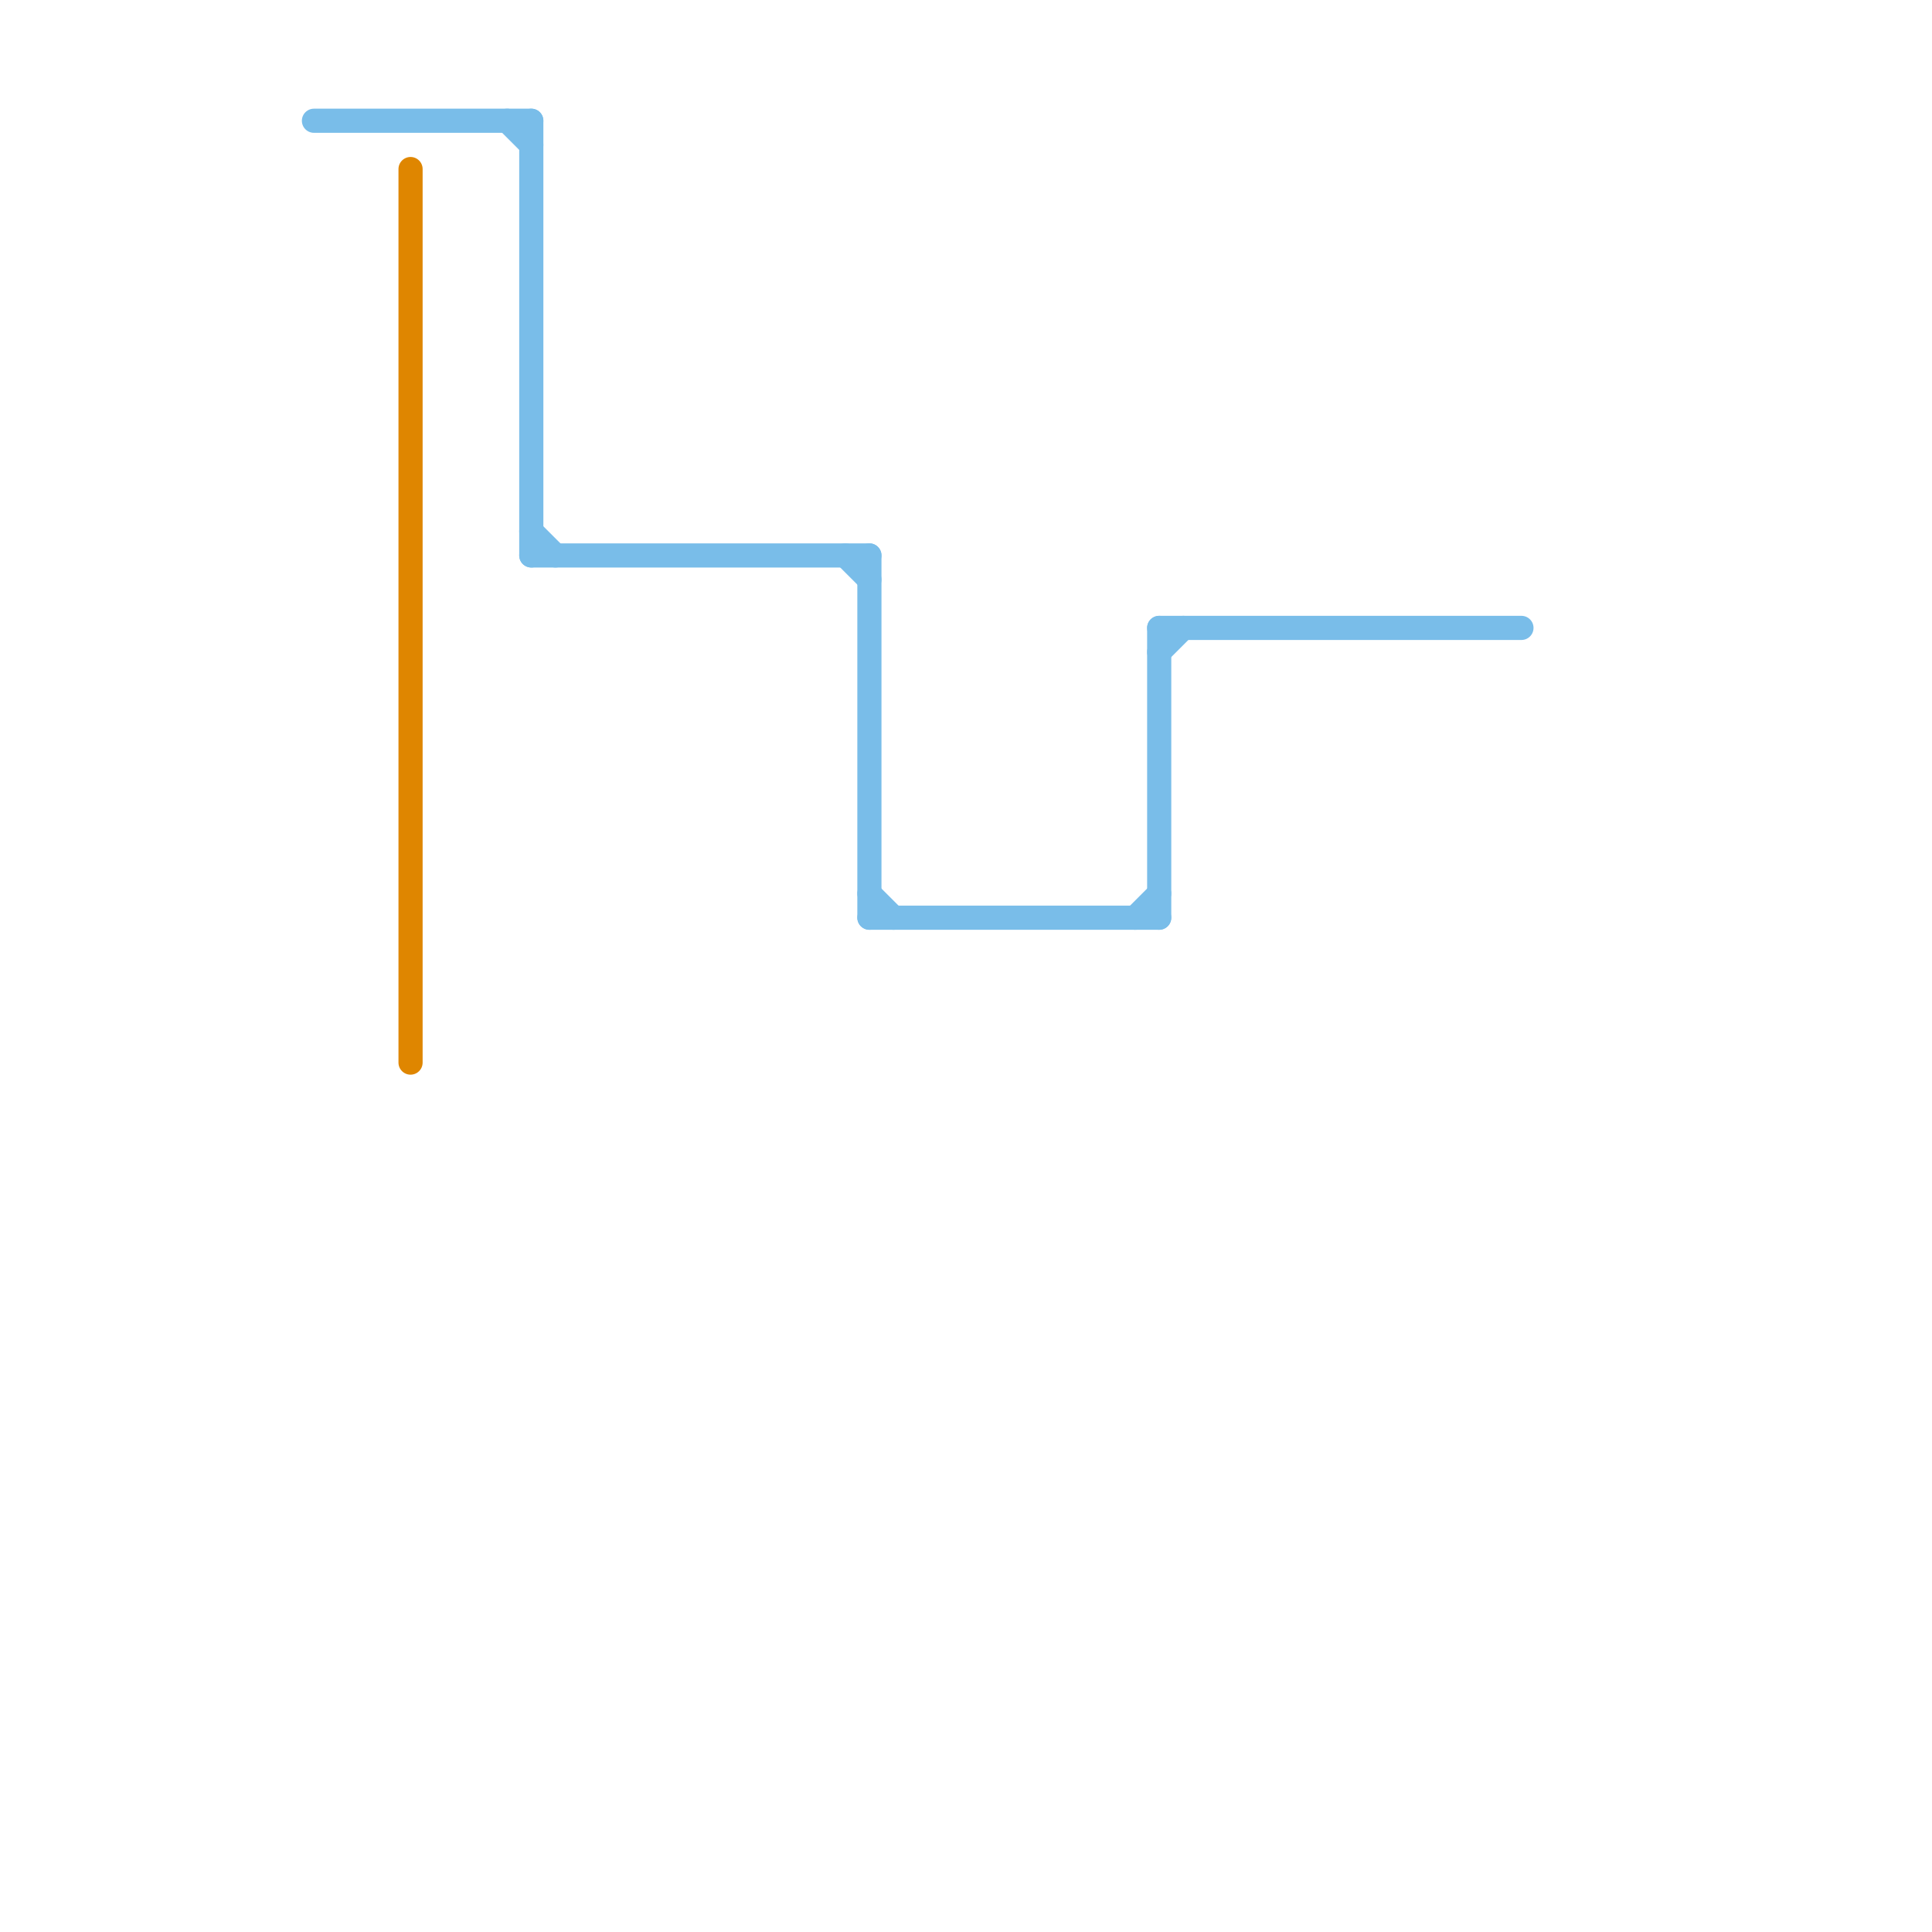 
<svg version="1.1" xmlns="http://www.w3.org/2000/svg" viewBox="0 0 80 80">
<style>text { font: 1px Helvetica; font-weight: 600; white-space: pre; dominant-baseline: central; } line { stroke-width: 1; fill: none; stroke-linecap: round; stroke-linejoin: round; } .c0 { stroke: #79bde9 } .c1 { stroke: #df8600 }</style><defs><g id="wm-xf"><circle r="1.2" fill="#000"/><circle r="0.9" fill="#fff"/><circle r="0.6" fill="#000"/><circle r="0.3" fill="#fff"/></g><g id="wm"><circle r="0.6" fill="#000"/><circle r="0.3" fill="#fff"/></g></defs><line class="c0" x1="21" y1="5" x2="22" y2="6"/><line class="c0" x1="36" y1="38" x2="48" y2="38"/><line class="c0" x1="22" y1="23" x2="36" y2="23"/><line class="c0" x1="13" y1="5" x2="22" y2="5"/><line class="c0" x1="48" y1="26" x2="48" y2="38"/><line class="c0" x1="22" y1="5" x2="22" y2="23"/><line class="c0" x1="36" y1="23" x2="36" y2="38"/><line class="c0" x1="48" y1="27" x2="49" y2="26"/><line class="c0" x1="22" y1="22" x2="23" y2="23"/><line class="c0" x1="36" y1="37" x2="37" y2="38"/><line class="c0" x1="47" y1="38" x2="48" y2="37"/><line class="c0" x1="48" y1="26" x2="63" y2="26"/><line class="c0" x1="35" y1="23" x2="36" y2="24"/><line class="c1" x1="17" y1="7" x2="17" y2="44"/>
</svg>
